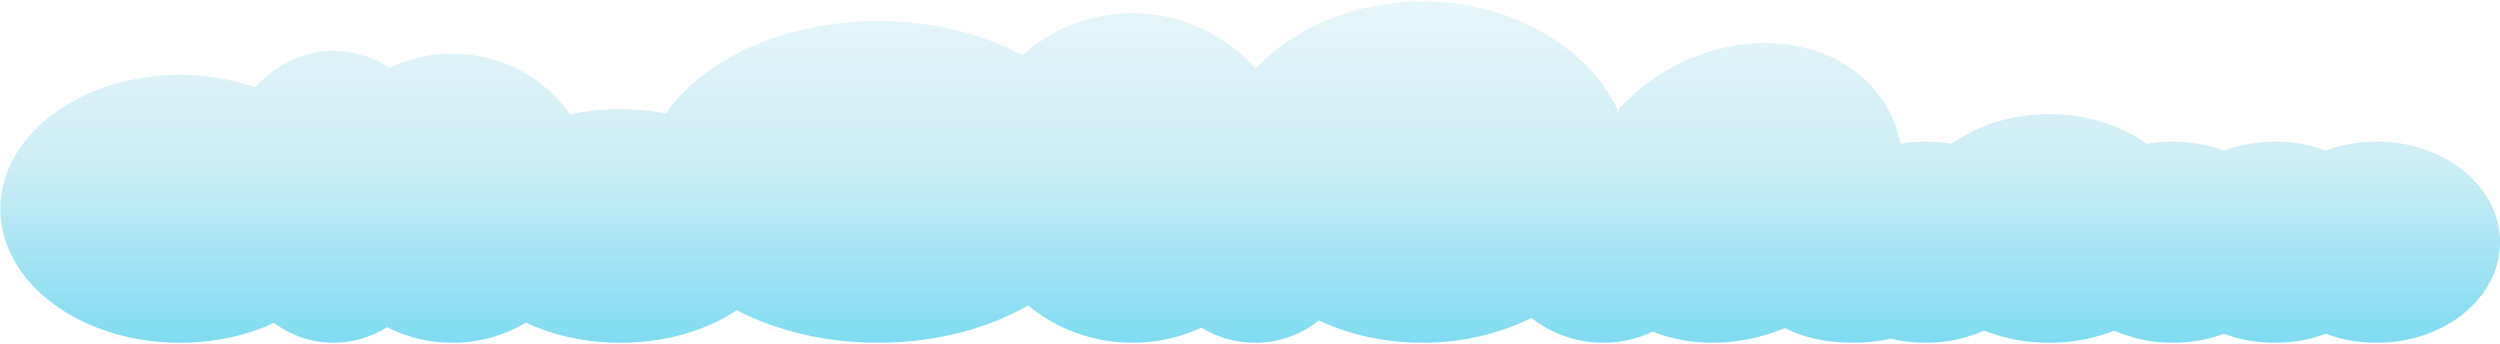 <svg width="1295" height="178" viewBox="0 0 1295 178" fill="none" xmlns="http://www.w3.org/2000/svg">
<path opacity="0.5" d="M1295.02 125.437C1295.02 154.214 1266.43 177.549 1231.17 177.549C1221.75 177.549 1212.81 175.891 1204.77 172.902C1196.73 175.891 1187.79 177.549 1178.37 177.549C1168.96 177.549 1160.03 175.891 1151.98 172.902C1143.93 175.891 1134.99 177.549 1125.58 177.549C1114.57 177.549 1104.22 175.274 1095.18 171.276C1085.04 175.293 1073.59 177.549 1061.47 177.549C1049.35 177.549 1037.9 175.293 1027.76 171.276C1018.72 175.274 1008.37 177.549 997.359 177.549C991.095 177.549 985.035 176.81 979.316 175.441C973.302 176.797 966.658 177.549 959.661 177.549C945.91 177.549 933.483 174.631 924.616 169.94C901.105 179.618 876.263 179.875 856.171 171.765C848.377 175.473 839.657 177.549 830.456 177.549C816.442 177.549 803.545 172.735 793.335 164.67C776.886 172.845 757.558 177.549 736.887 177.549C717.359 177.549 699.034 173.352 683.201 166C674.128 173.23 662.633 177.549 650.129 177.549C639.951 177.549 630.435 174.683 622.358 169.715C611.479 174.74 599.367 177.549 586.6 177.549C566.083 177.549 547.256 170.306 532.535 158.237C511.491 170.293 484.408 177.549 454.856 177.549C427.368 177.549 402.013 171.27 381.669 160.686C366.023 171.129 344.774 177.549 321.372 177.549C303.246 177.549 286.417 173.699 272.48 167.112C261.306 173.744 248.262 177.549 234.325 177.549C222.149 177.549 210.66 174.644 200.495 169.49C192.173 174.65 182.779 177.549 172.826 177.549C161.543 177.549 150.966 173.815 141.874 167.299C127.712 173.802 111.032 177.549 93.188 177.549C41.809 177.549 0.159 146.483 0.159 108.169C0.159 69.854 41.809 38.789 93.188 38.789C107.112 38.789 120.316 41.07 132.178 45.157C143.018 33.423 157.251 26.302 172.833 26.302C183.3 26.302 193.157 29.515 201.786 35.177C211.63 30.421 222.669 27.755 234.331 27.755C259.513 27.755 281.784 40.183 295.361 59.238C303.573 57.451 312.312 56.494 321.372 56.494C329.577 56.494 337.519 57.284 345.044 58.756C364.443 30.479 406.324 10.911 454.856 10.911C483.077 10.911 509.05 17.53 529.663 28.622C544.769 15.082 564.721 6.843 586.606 6.843C612.032 6.843 634.862 17.967 650.495 35.614C670.325 14.42 701.643 0.75 736.887 0.75C782.939 0.75 822.289 24.098 838.07 57.053C837.781 57.38 837.498 57.702 837.209 58.029C837.678 58.081 838.141 58.139 838.603 58.203C838.43 57.817 838.25 57.438 838.063 57.059C845.17 49.09 853.825 41.963 863.856 36.173C906.271 11.682 957.123 20.364 977.44 55.562C980.878 61.519 983.223 67.856 984.534 74.385C988.679 73.697 992.965 73.331 997.353 73.331C1002 73.331 1006.53 73.736 1010.89 74.507C1024.24 64.938 1041.99 59.109 1061.47 59.109C1080.94 59.109 1098.68 64.944 1112.04 74.507C1116.41 73.736 1120.94 73.331 1125.58 73.331C1134.99 73.331 1143.93 74.989 1151.98 77.977C1160.02 74.989 1168.96 73.331 1178.37 73.331C1187.79 73.331 1196.73 74.989 1204.77 77.977C1212.81 74.989 1221.75 73.331 1231.17 73.331C1266.44 73.331 1295.02 96.659 1295.02 125.443V125.437Z" fill="url(#paint0_linear_209_7592)"/>
<defs>
<linearGradient id="paint0_linear_209_7592" x1="647.584" y1="0.75" x2="647.584" y2="177.549" gradientUnits="userSpaceOnUse">
<stop stop-color="#CFEEF6"/>
<stop offset="0.48" stop-color="#9CDCED"/>
<stop offset="1" stop-color="#00B9E3"/>
</linearGradient>
</defs>
</svg>
